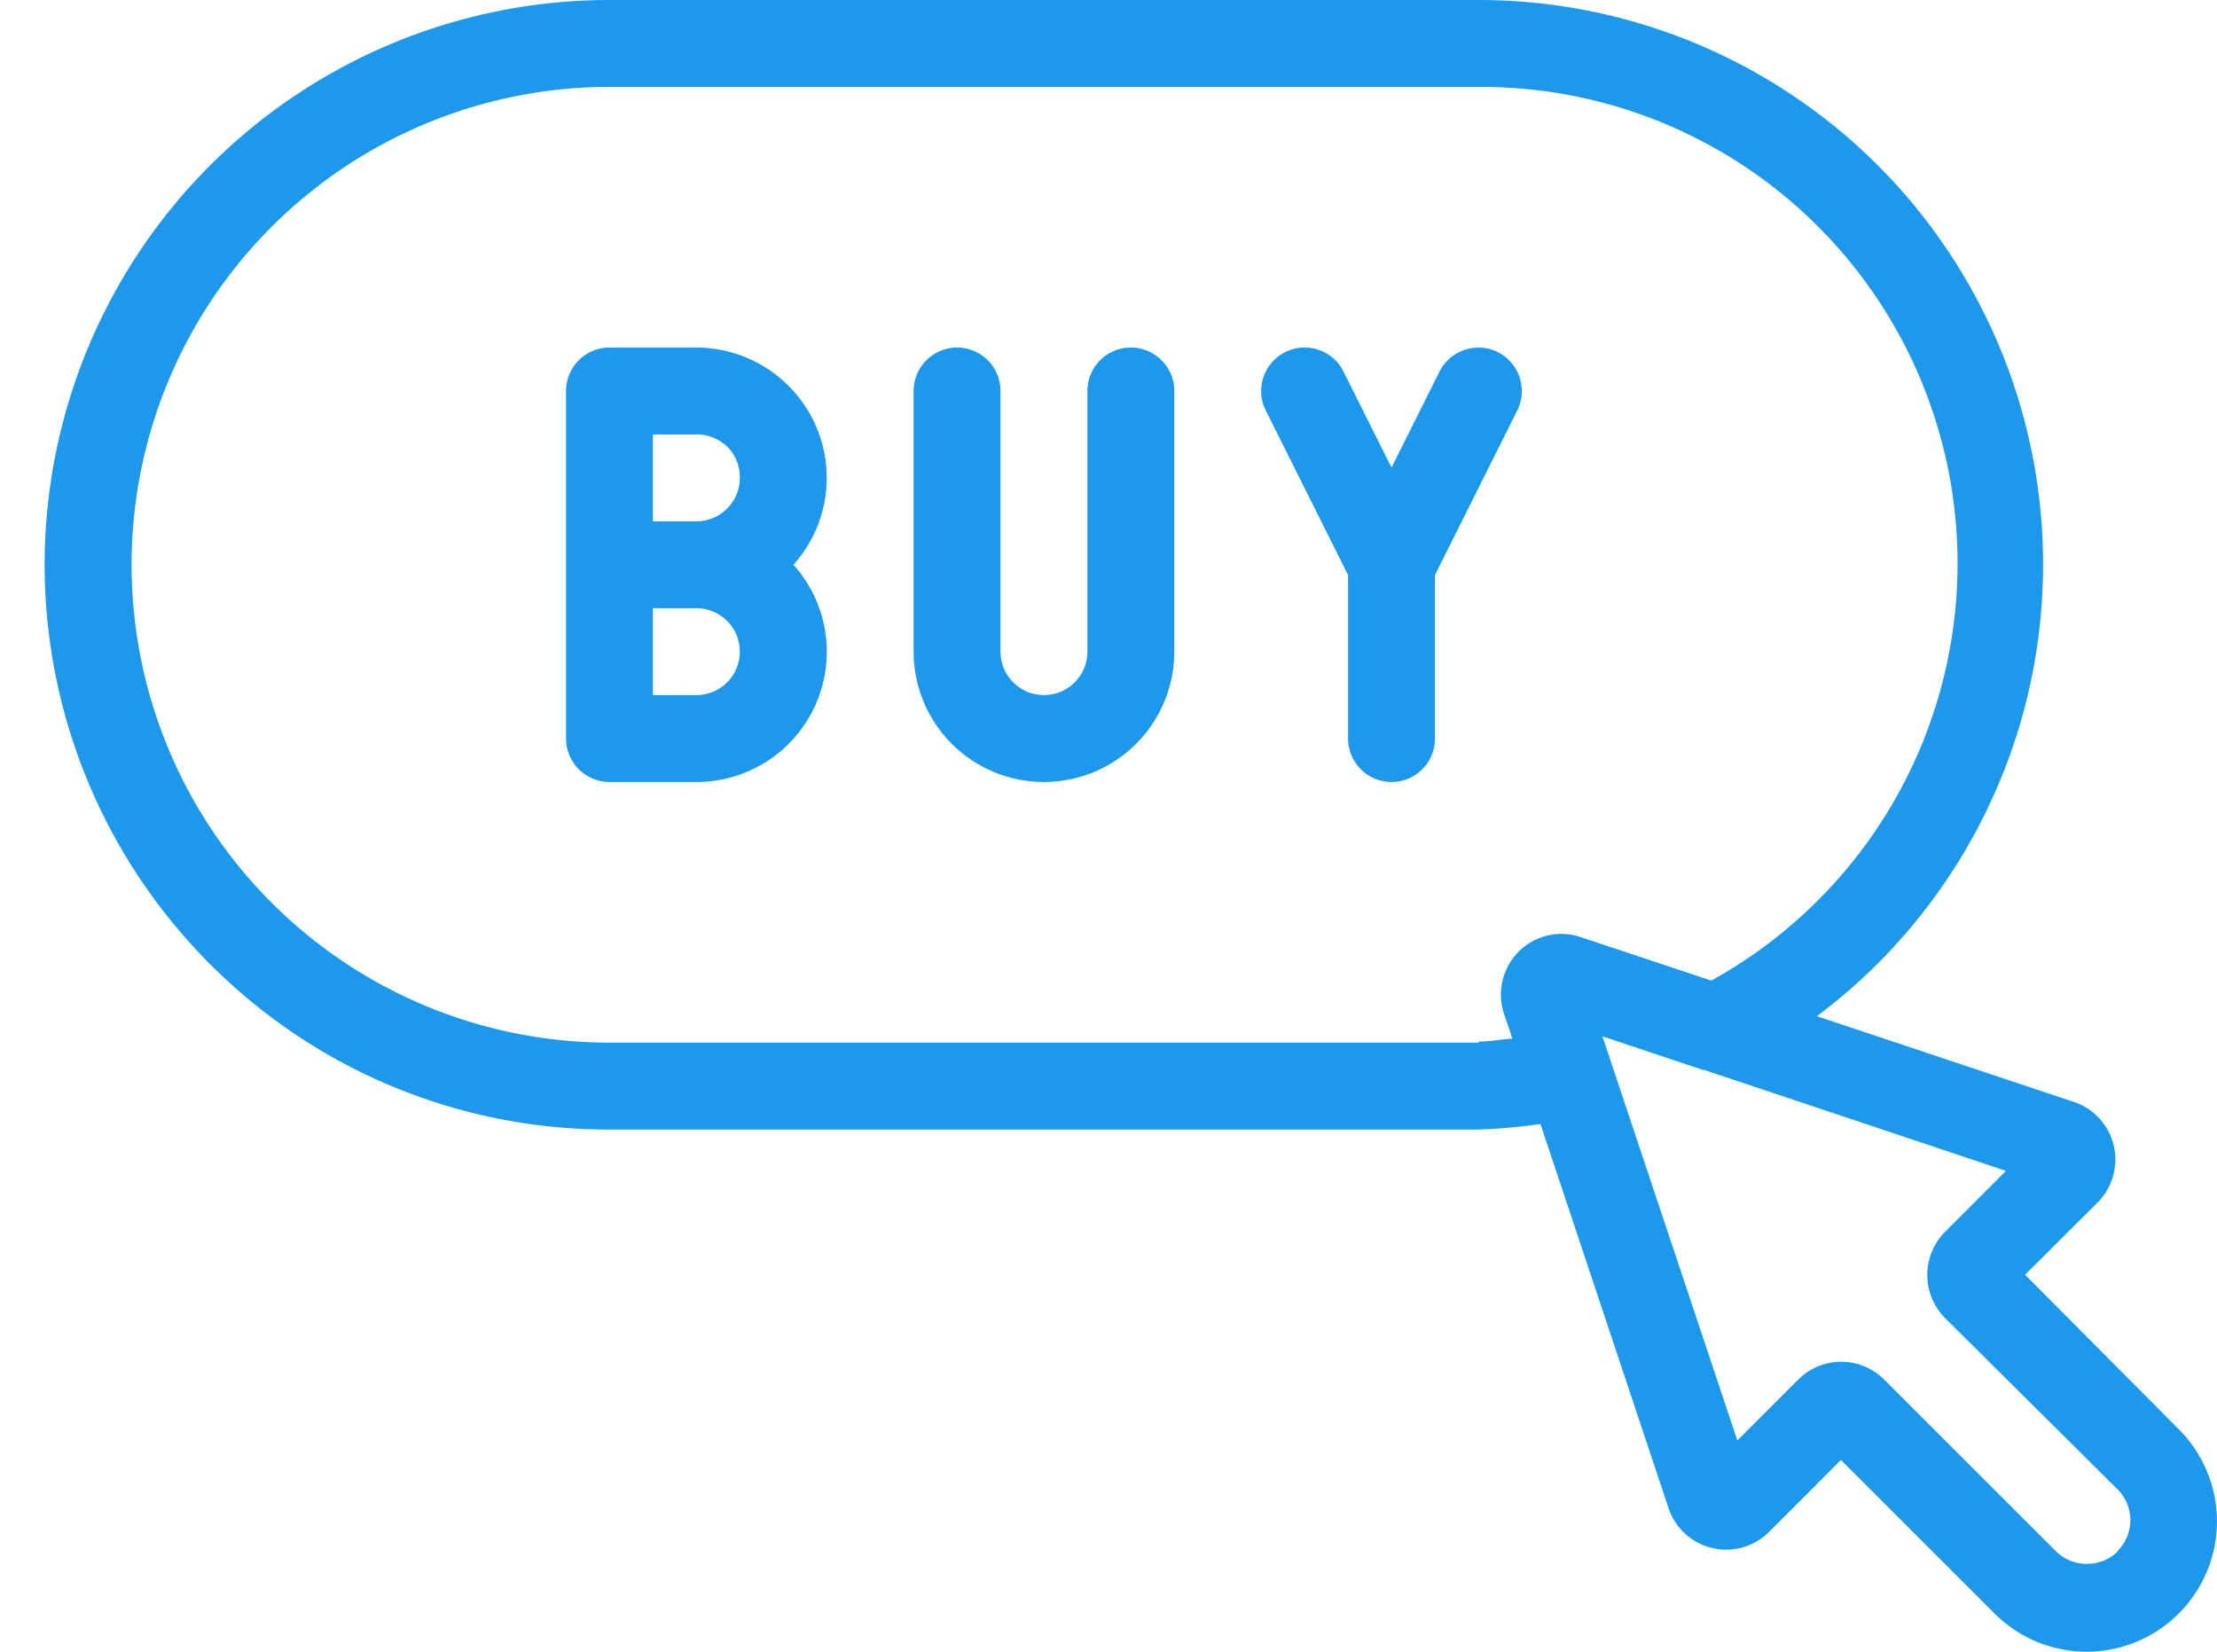 <?xml version="1.0" encoding="UTF-8" standalone="no"?><svg xmlns="http://www.w3.org/2000/svg" xmlns:xlink="http://www.w3.org/1999/xlink" fill="#1c98ed" height="133.1" preserveAspectRatio="xMidYMid meet" version="1" viewBox="-3.6 -0.0 178.6 133.1" width="178.6" zoomAndPan="magnify"><g data-name="Layer 2"><g data-name="Layer 1" id="change1_1"><path d="M59.92,31.08A10.54,10.54,0,0,0,52.5,28h-7A3.5,3.5,0,0,0,42,31.5v28A3.5,3.5,0,0,0,45.5,63h7a10.49,10.49,0,0,0,7.82-17.5,10.48,10.48,0,0,0-.4-14.42M52.5,56H49V49h3.5a3.5,3.5,0,0,1,0,7m0-14H49V35h3.5A3.55,3.55,0,0,1,55,36a3.45,3.45,0,0,1,1,2.47A3.5,3.5,0,0,1,52.5,42"/><path d="M87.5,28A3.5,3.5,0,0,0,84,31.5v21a3.5,3.5,0,0,1-7,0v-21a3.5,3.5,0,0,0-7,0v21a10.5,10.5,0,0,0,21,0v-21A3.5,3.5,0,0,0,87.5,28"/><path d="M117.07,28.37a3.52,3.52,0,0,0-4.7,1.56l-3.87,7.74-3.87-7.74a3.5,3.5,0,0,0-6.26,3.14L105,46.33V59.5a3.5,3.5,0,0,0,7,0V46.33l6.63-13.26a3.52,3.52,0,0,0-1.56-4.7"/><path d="M159.54,102.7l5.84-5.82a4.9,4.9,0,0,0-1.92-8.11l-20.69-6.9A45.47,45.47,0,0,0,115.5,0h-70A45.5,45.5,0,0,0,13.32,77.67,45.25,45.25,0,0,0,45.5,91h70a46.54,46.54,0,0,0,5-.44l10.3,30.89a4.89,4.89,0,0,0,8.08,2l0,0,5.82-5.83,12.38,12.37a10.48,10.48,0,0,0,14.84,0,10.49,10.49,0,0,0,0-14.84ZM115.5,84h-70a38.5,38.5,0,1,1,0-77h70a38.39,38.39,0,0,1,18.76,72l-10.52-3.5a4.84,4.84,0,0,0-5,1.17,4.91,4.91,0,0,0-1.18,5l.68,2c-.9.07-1.8.24-2.7.24M167,125a3.57,3.57,0,0,1-4.95,0l-13.86-13.85a4.89,4.89,0,0,0-6.93,0l-4.9,4.9L125.49,83.49l8.09,2.7.08,0L158,94.33l-4.92,4.92a4.94,4.94,0,0,0,0,6.93L167,120a3.5,3.5,0,0,1,0,4.94"/></g></g></svg>